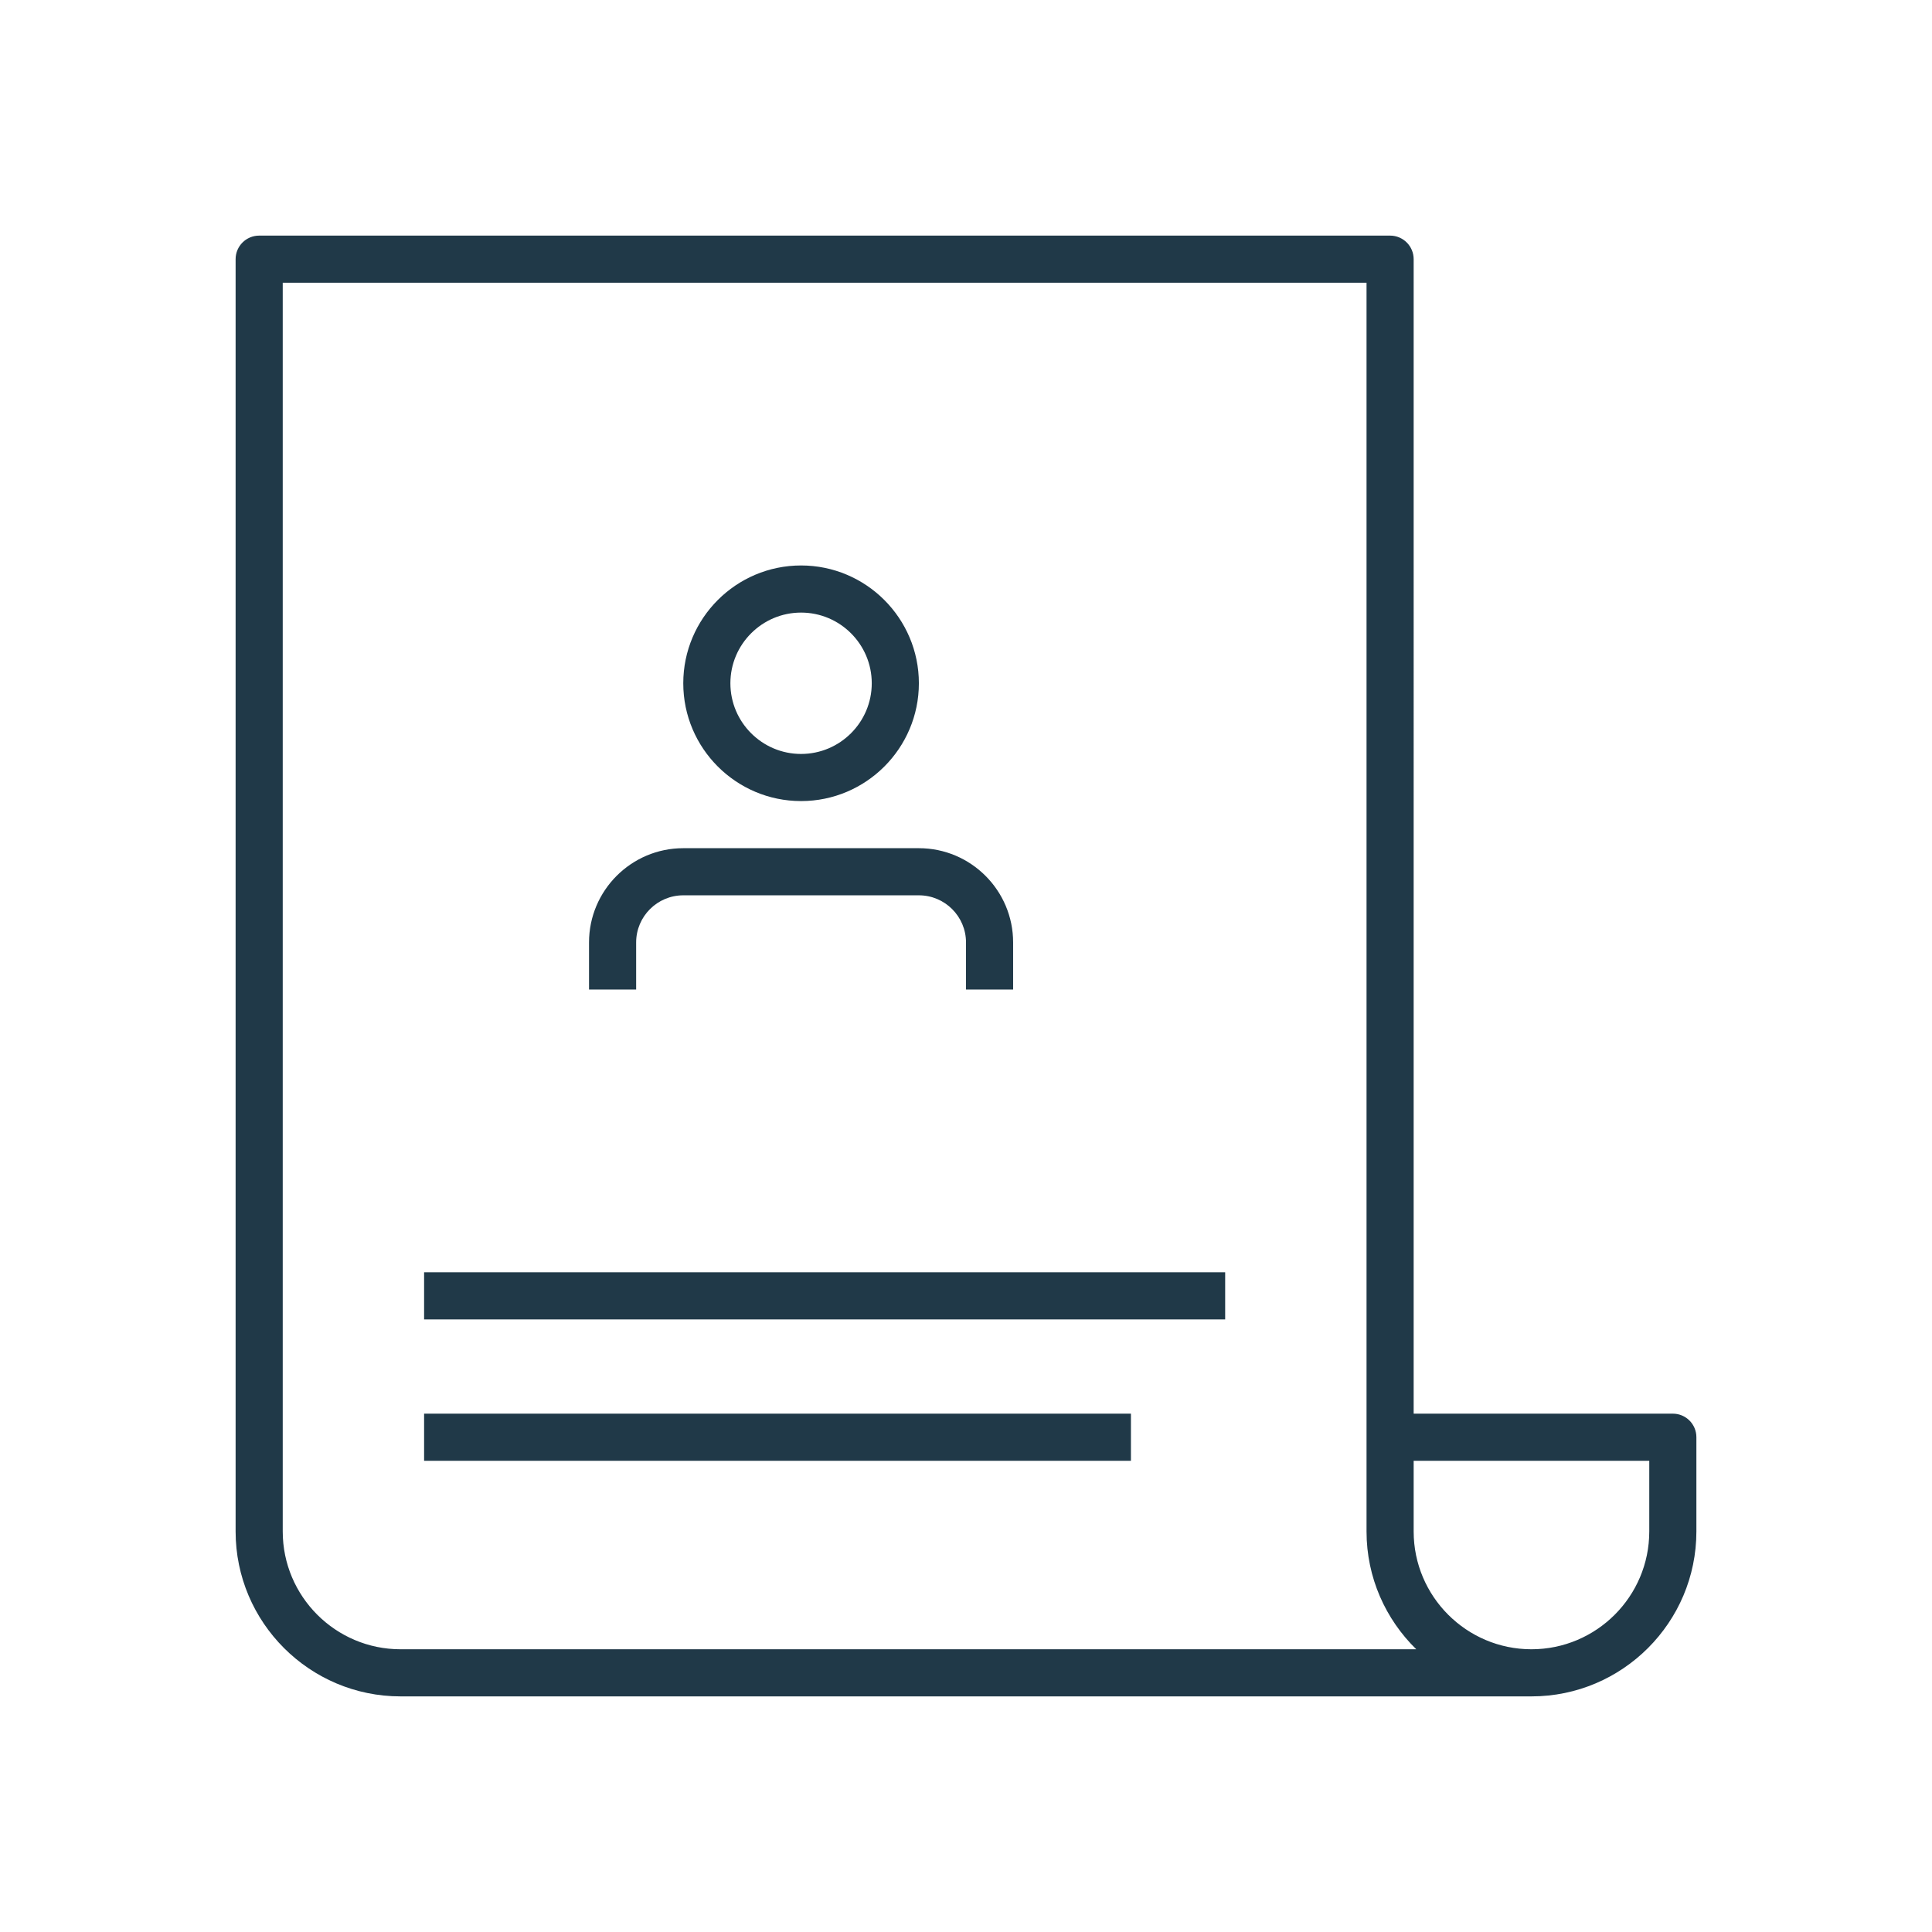 <?xml version="1.0" encoding="UTF-8"?>
<svg xmlns="http://www.w3.org/2000/svg" id="b" data-name="Ebene 2" width="82" height="82" viewBox="0 0 82 82">
  <defs>
    <style>
      .e {
        fill: none;
      }

      .e, .f {
        stroke-width: 0px;
      }

      .f {
        fill: #203948;
      }
    </style>
  </defs>
  <g id="c" data-name="Icons">
    <g id="d" data-name="partnerregistrierung-u-accountverwaltung">
      <rect class="e" width="82" height="82"></rect>
      <path class="f" d="M71,60h-11V11c0-.552-.447-1-1-1H11c-.553,0-1,.448-1,1v54c0,3.859,3.141,7,7,7h48c3.859,0,7-3.141,7-7v-4c0-.553-.447-1-1-1ZM17,70c-2.757,0-5-2.243-5-5V12h46v53c0,1.958.81,3.728,2.111,5H17ZM70,65c0,2.757-2.243,5-5,5s-5-2.243-5-5v-3h10v3ZM27,42h-2v-2c0-2.206,1.794-4,4-4h10c2.206,0,4,1.794,4,4v2h-2v-2c0-1.103-.897-2-2-2h-10c-1.103,0-2,.897-2,2v2ZM34,34c2.757,0,5-2.243,5-5s-2.243-5-5-5-5,2.243-5,5,2.243,5,5,5ZM34,26c1.654,0,3,1.346,3,3s-1.346,3-3,3-3-1.346-3-3,1.346-3,3-3ZM18,54h34v2H18v-2ZM18,60h30v2h-30v-2Z"></path>
    </g>
  </g>
</svg>
